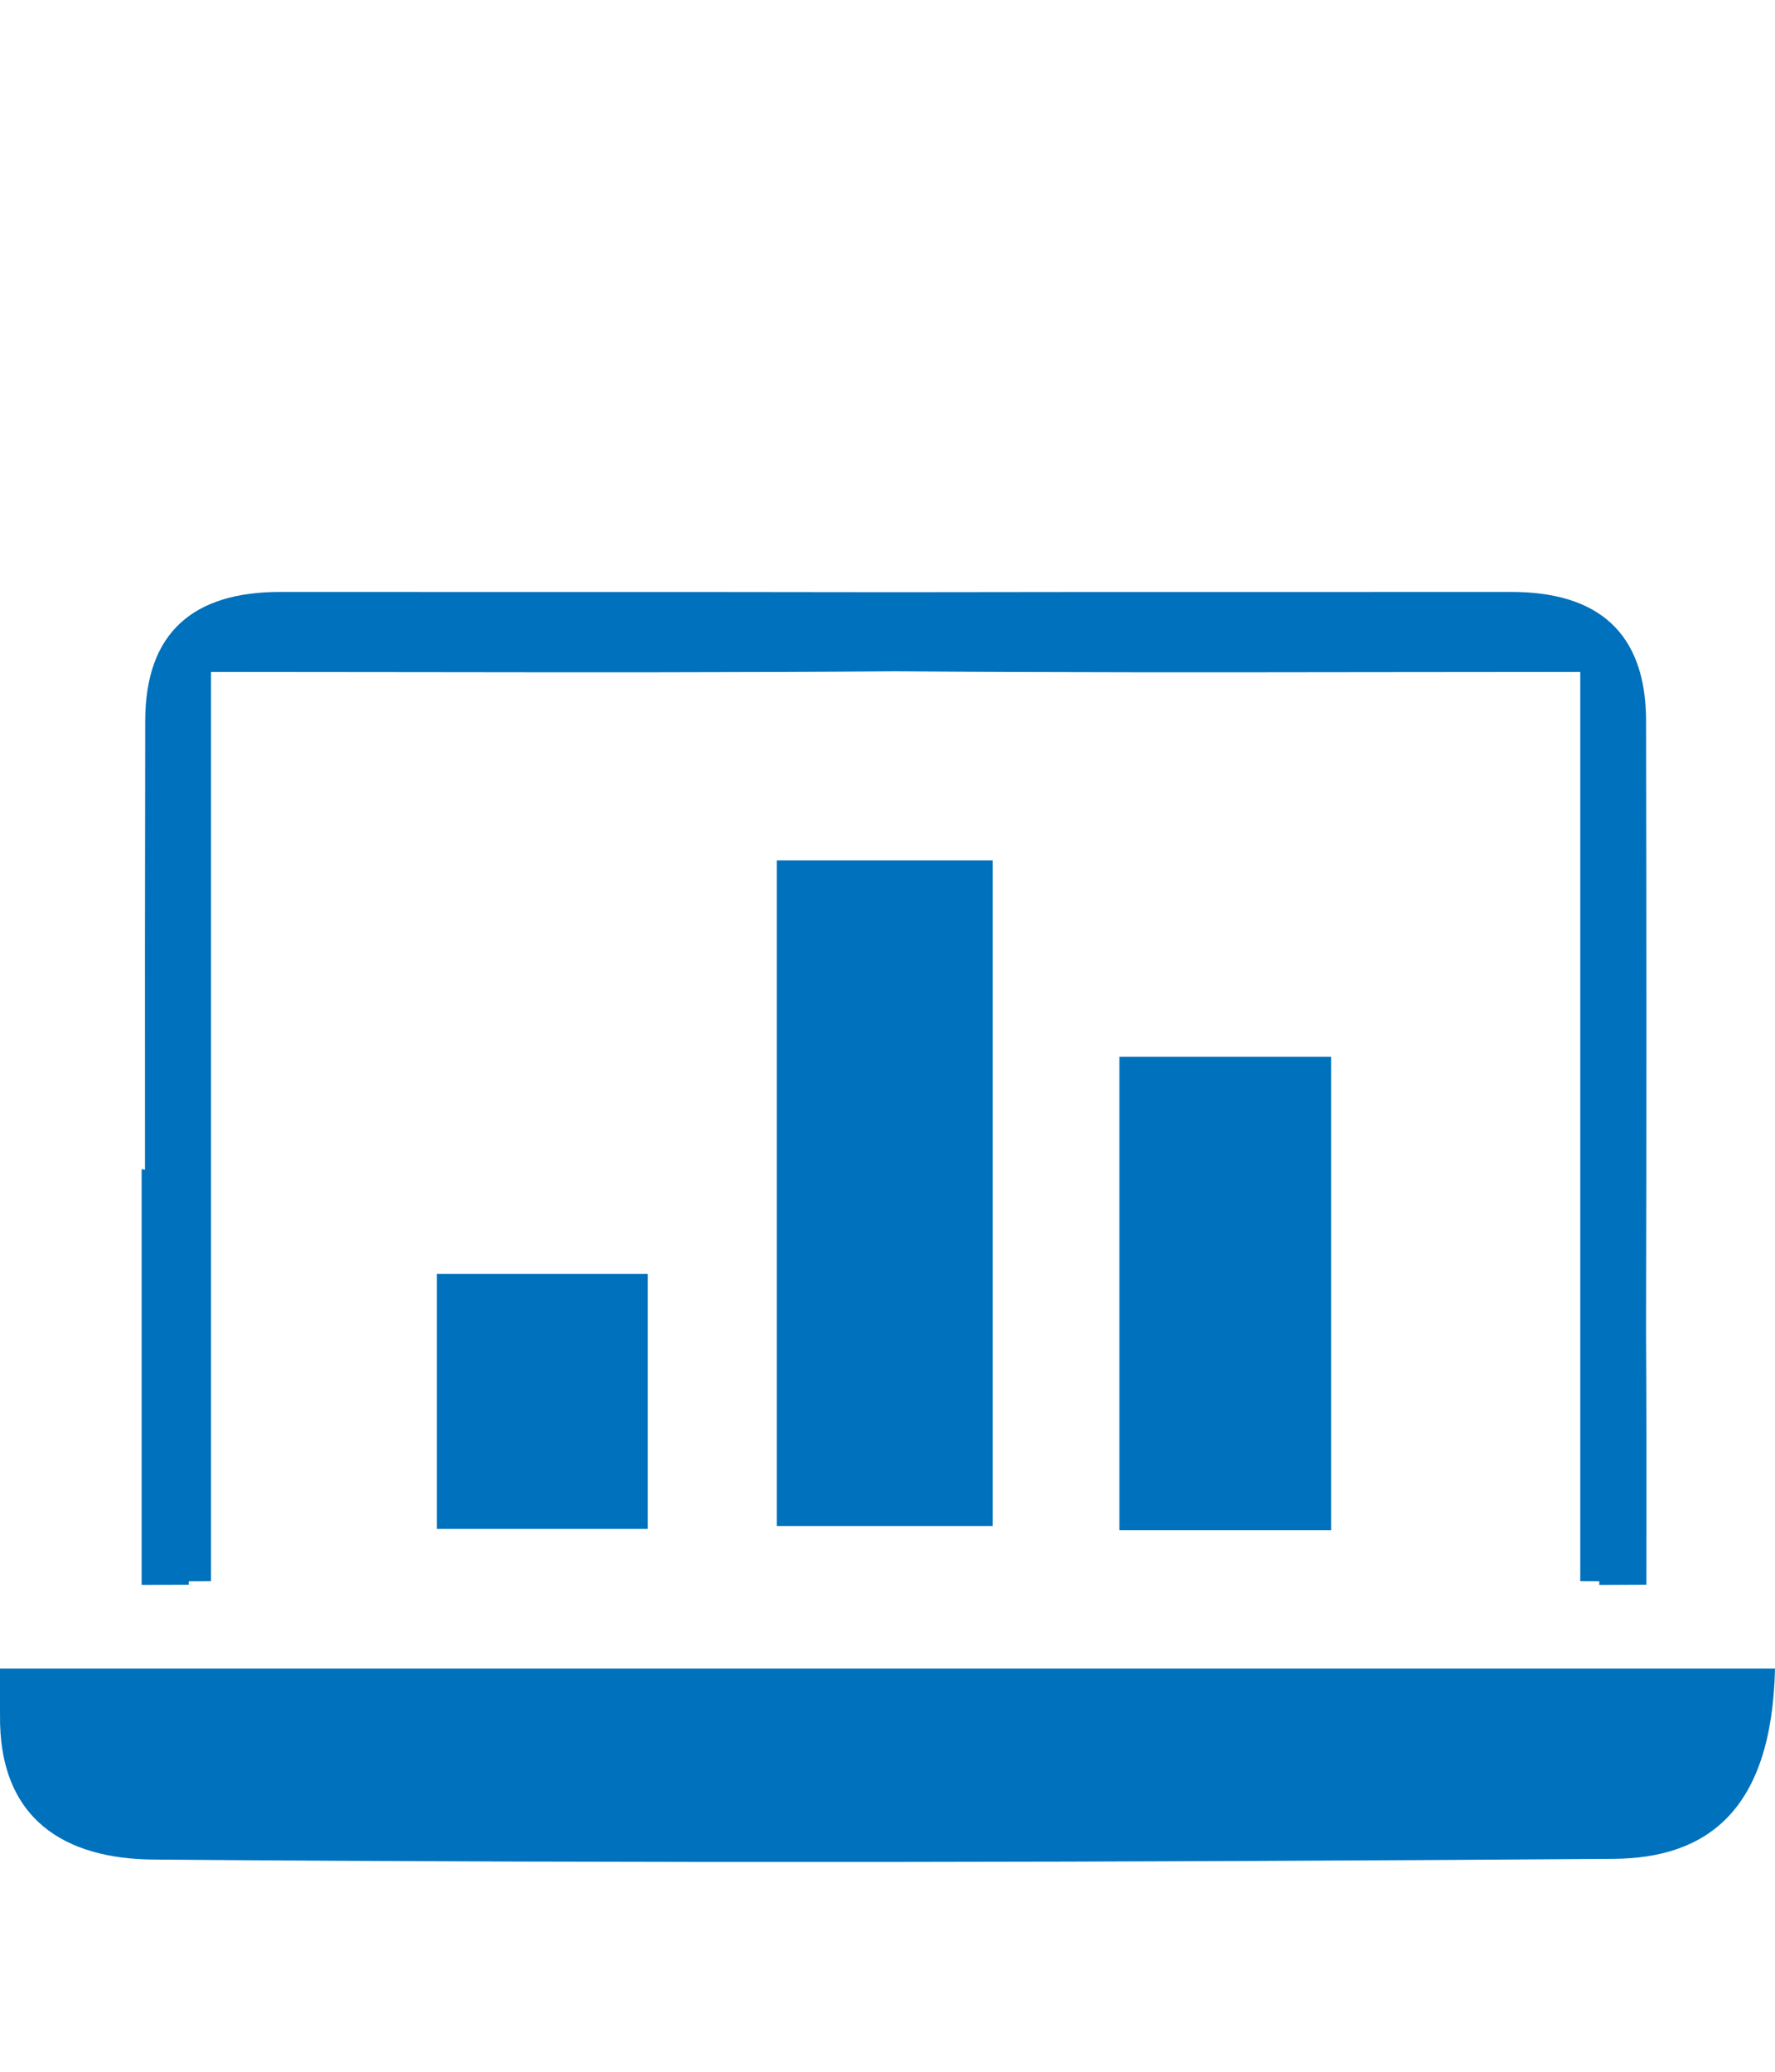 <svg width="48" height="56" viewBox="0 0 48 56" fill="none" xmlns="http://www.w3.org/2000/svg">
<path fill-rule="evenodd" clip-rule="evenodd" d="M44.514 19.486C44.524 24.979 44.528 30.471 44.513 35.963C44.525 37.745 44.524 39.527 44.523 41.308C44.522 41.817 44.522 42.326 44.522 42.835L43.248 42.841V42.742C43.191 42.742 43.134 42.741 43.077 42.741C42.963 42.74 42.849 42.739 42.734 42.739V18.163C40.896 18.163 39.099 18.166 37.334 18.168C32.818 18.174 28.506 18.18 24.22 18.145C19.934 18.18 15.623 18.174 11.106 18.168C9.341 18.166 7.545 18.163 5.706 18.163V42.74L5.104 42.743V42.835L3.83 42.841V31.601C3.852 31.606 3.884 31.612 3.921 31.618C3.917 27.575 3.92 23.53 3.927 19.486C3.931 17.083 5.24 15.999 7.577 16C9.558 16.001 11.54 16.001 13.521 16.001C17.088 16 20.654 16 24.221 16.007C27.788 16 31.354 16 34.92 16.001C36.902 16.001 38.883 16.001 40.865 16C43.201 15.999 44.509 17.083 44.514 19.486ZM21.008 23.257H26.843V41.248H21.008V23.257ZM48 45.103H0V46.321H0.001C-0.046 49.206 1.786 50.245 4.145 50.264C17.306 50.368 30.469 50.339 43.63 50.245C46.145 50.227 47.913 48.961 48 45.105V45.103ZM30.271 41.361H35.995V28.563H30.271V41.361ZM11.812 34.432H17.518V41.327H11.812V34.432Z" fill="#0071BC"/>
</svg>
